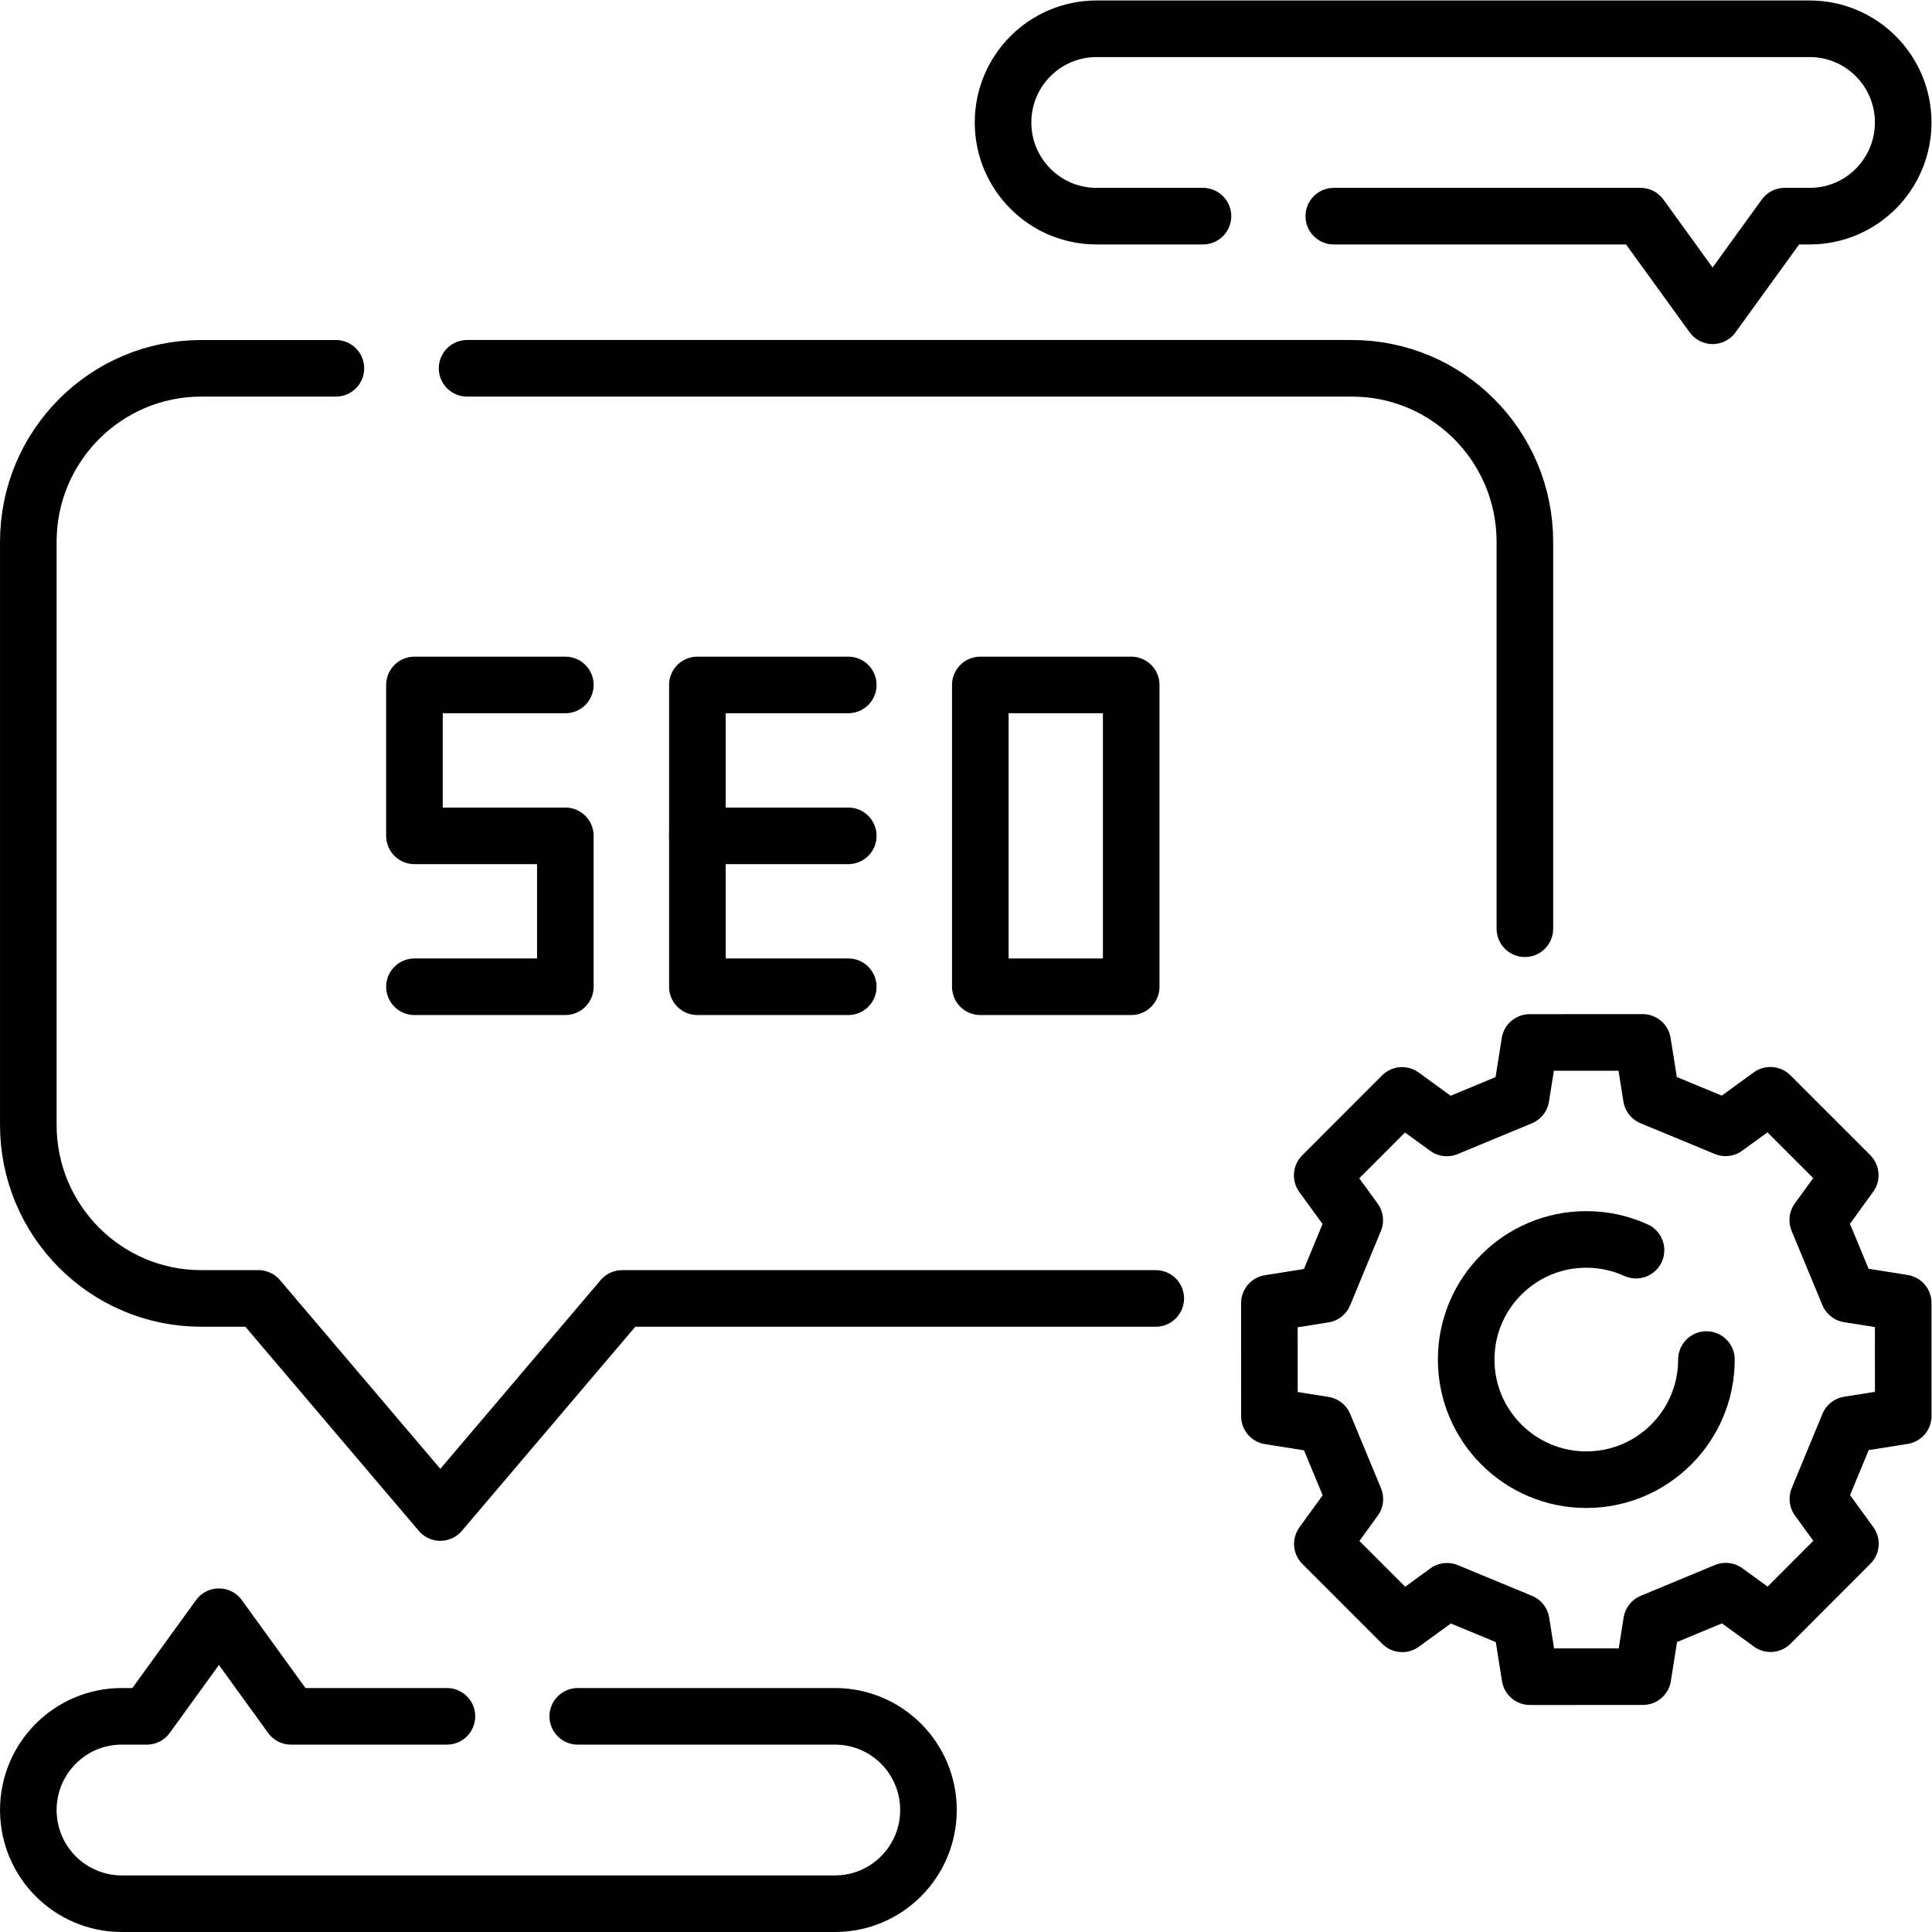 <?xml version="1.0" encoding="UTF-8" standalone="no"?>
<!-- Created with Inkscape (http://www.inkscape.org/) -->

<svg
   version="1.1"
   id="svg3861"
   xml:space="preserve"
   width="682.667"
   height="682.667"
   viewBox="0 0 682.667 682.667"
   xmlns="http://www.w3.org/2000/svg"
   xmlns:svg="http://www.w3.org/2000/svg"><defs
     id="defs3865"><clipPath
       clipPathUnits="userSpaceOnUse"
       id="clipPath3875"><path
         d="M 0,512 H 512 V 0 H 0 Z"
         id="path3873" /></clipPath></defs><g
     id="g3867"
     transform="matrix(1.333,0,0,-1.333,0,682.667)"><g
       id="g3869"><g
         id="g3871"
         clip-path="url(#clipPath3875)"><g
           id="g3877"
           transform="translate(404.212,265.944)"><path
             d="m 0,0 v 102.556 c 0,25.405 -20.527,46 -45.849,46 h -234.55"
             style="fill:none;stroke:#000000;stroke-width:15;stroke-linecap:round;stroke-linejoin:round;stroke-miterlimit:10;stroke-dasharray:none;stroke-opacity:1"
             id="path3879" /></g><g
           id="g3881"
           transform="translate(89.034,414.5)"><path
             d="M 0,0 H -35.679 C -61,0 -81.528,-20.595 -81.528,-46 v -154.556 c 0,-25.405 20.528,-46 45.849,-46 h 15.153 l 48.213,-56.75 48.212,56.75 H 217.33"
             style="fill:none;stroke:#000000;stroke-width:15;stroke-linecap:round;stroke-linejoin:round;stroke-miterlimit:10;stroke-dasharray:none;stroke-opacity:1"
             id="path3883" /></g><g
           id="g3885"
           transform="translate(153.15,57.171)"><path
             d="m 0,0 h 68.184 c 13.686,0 24.78,-11.119 24.78,-24.835 0,-13.717 -11.094,-24.836 -24.78,-24.836 h -189.048 c -13.686,0 -24.78,11.119 -24.78,24.836 0,13.716 11.094,24.835 24.78,24.835 h 6.635 L -95.12,26.404 -76.011,0 h 41.331"
             style="fill:none;stroke:#000000;stroke-width:15;stroke-linecap:round;stroke-linejoin:round;stroke-miterlimit:10;stroke-dasharray:none;stroke-opacity:1"
             id="path3887" /></g><g
           id="g3889"
           transform="translate(318.879,454.829)"><path
             d="m 0,0 h -28.213 c -13.686,0 -24.781,11.119 -24.781,24.835 0,13.717 11.095,24.836 24.781,24.836 h 189.047 c 13.687,0 24.781,-11.119 24.781,-24.835 C 185.615,11.119 174.521,0 160.834,0 h -6.635 L 135.09,-26.404 115.982,0 H 34.68"
             style="fill:none;stroke:#000000;stroke-width:15;stroke-linecap:round;stroke-linejoin:round;stroke-miterlimit:10;stroke-dasharray:none;stroke-opacity:1"
             id="path3891" /></g><g
           id="g3893"
           transform="translate(109.861,250.565)"><path
             d="M 0,0 H 39.999 V 40 H 0 v 40 h 39.999"
             style="fill:none;stroke:#000000;stroke-width:15;stroke-linecap:round;stroke-linejoin:round;stroke-miterlimit:10;stroke-dasharray:none;stroke-opacity:1"
             id="path3895" /></g><g
           id="g3897"
           transform="translate(224.858,250.565)"><path
             d="M 0,0 H -39.999 V 80 H 0"
             style="fill:none;stroke:#000000;stroke-width:15;stroke-linecap:round;stroke-linejoin:round;stroke-miterlimit:10;stroke-dasharray:none;stroke-opacity:1"
             id="path3899" /></g><path
           d="m 299.857,250.564 h -39.999 v 80 h 39.999 z"
           style="fill:none;stroke:#000000;stroke-width:15;stroke-linecap:round;stroke-linejoin:round;stroke-miterlimit:10;stroke-dasharray:none;stroke-opacity:1"
           id="path3901" /><g
           id="g3903"
           transform="translate(184.859,290.565)"><path
             d="M 0,0 H 39.999"
             style="fill:none;stroke:#000000;stroke-width:15;stroke-linecap:round;stroke-linejoin:round;stroke-miterlimit:10;stroke-dasharray:none;stroke-opacity:1"
             id="path3905" /></g><g
           id="g3907"
           transform="translate(490.464,200.614)"><path
             d="m 0,0 -8.617,-11.887 8.153,-19.674 14.494,-2.298 0.012,-29.965 -14.487,-2.308 -8.14,-19.685 8.622,-11.877 -21.167,-21.196 -11.879,8.623 -19.661,-8.158 -2.297,-14.504 -29.945,-0.012 -2.307,14.497 -19.672,8.145 -11.869,-8.628 -21.18,21.181 8.616,11.887 -8.153,19.673 -14.494,2.298 -0.012,29.965 14.487,2.309 8.141,19.685 -8.623,11.876 21.167,21.196 11.879,-8.622 19.661,8.158 2.295,14.504 29.946,0.011 2.306,-14.497 19.673,-8.145 11.869,8.628 z"
             style="fill:none;stroke:#000000;stroke-width:15;stroke-linecap:round;stroke-linejoin:round;stroke-miterlimit:10;stroke-dasharray:none;stroke-opacity:1"
             id="path3909" /></g><g
           id="g3911"
           transform="translate(452.335,151.741)"><path
             d="m 0,0 c 0,-17.587 -14.256,-31.843 -31.842,-31.843 -17.586,0 -31.842,14.256 -31.842,31.843 0,17.586 14.256,31.843 31.842,31.843 4.7,0 9.162,-1.019 13.178,-2.847"
             style="fill:none;stroke:#000000;stroke-width:15;stroke-linecap:round;stroke-linejoin:round;stroke-miterlimit:10;stroke-dasharray:none;stroke-opacity:1"
             id="path3913" /></g></g></g></g></svg>
